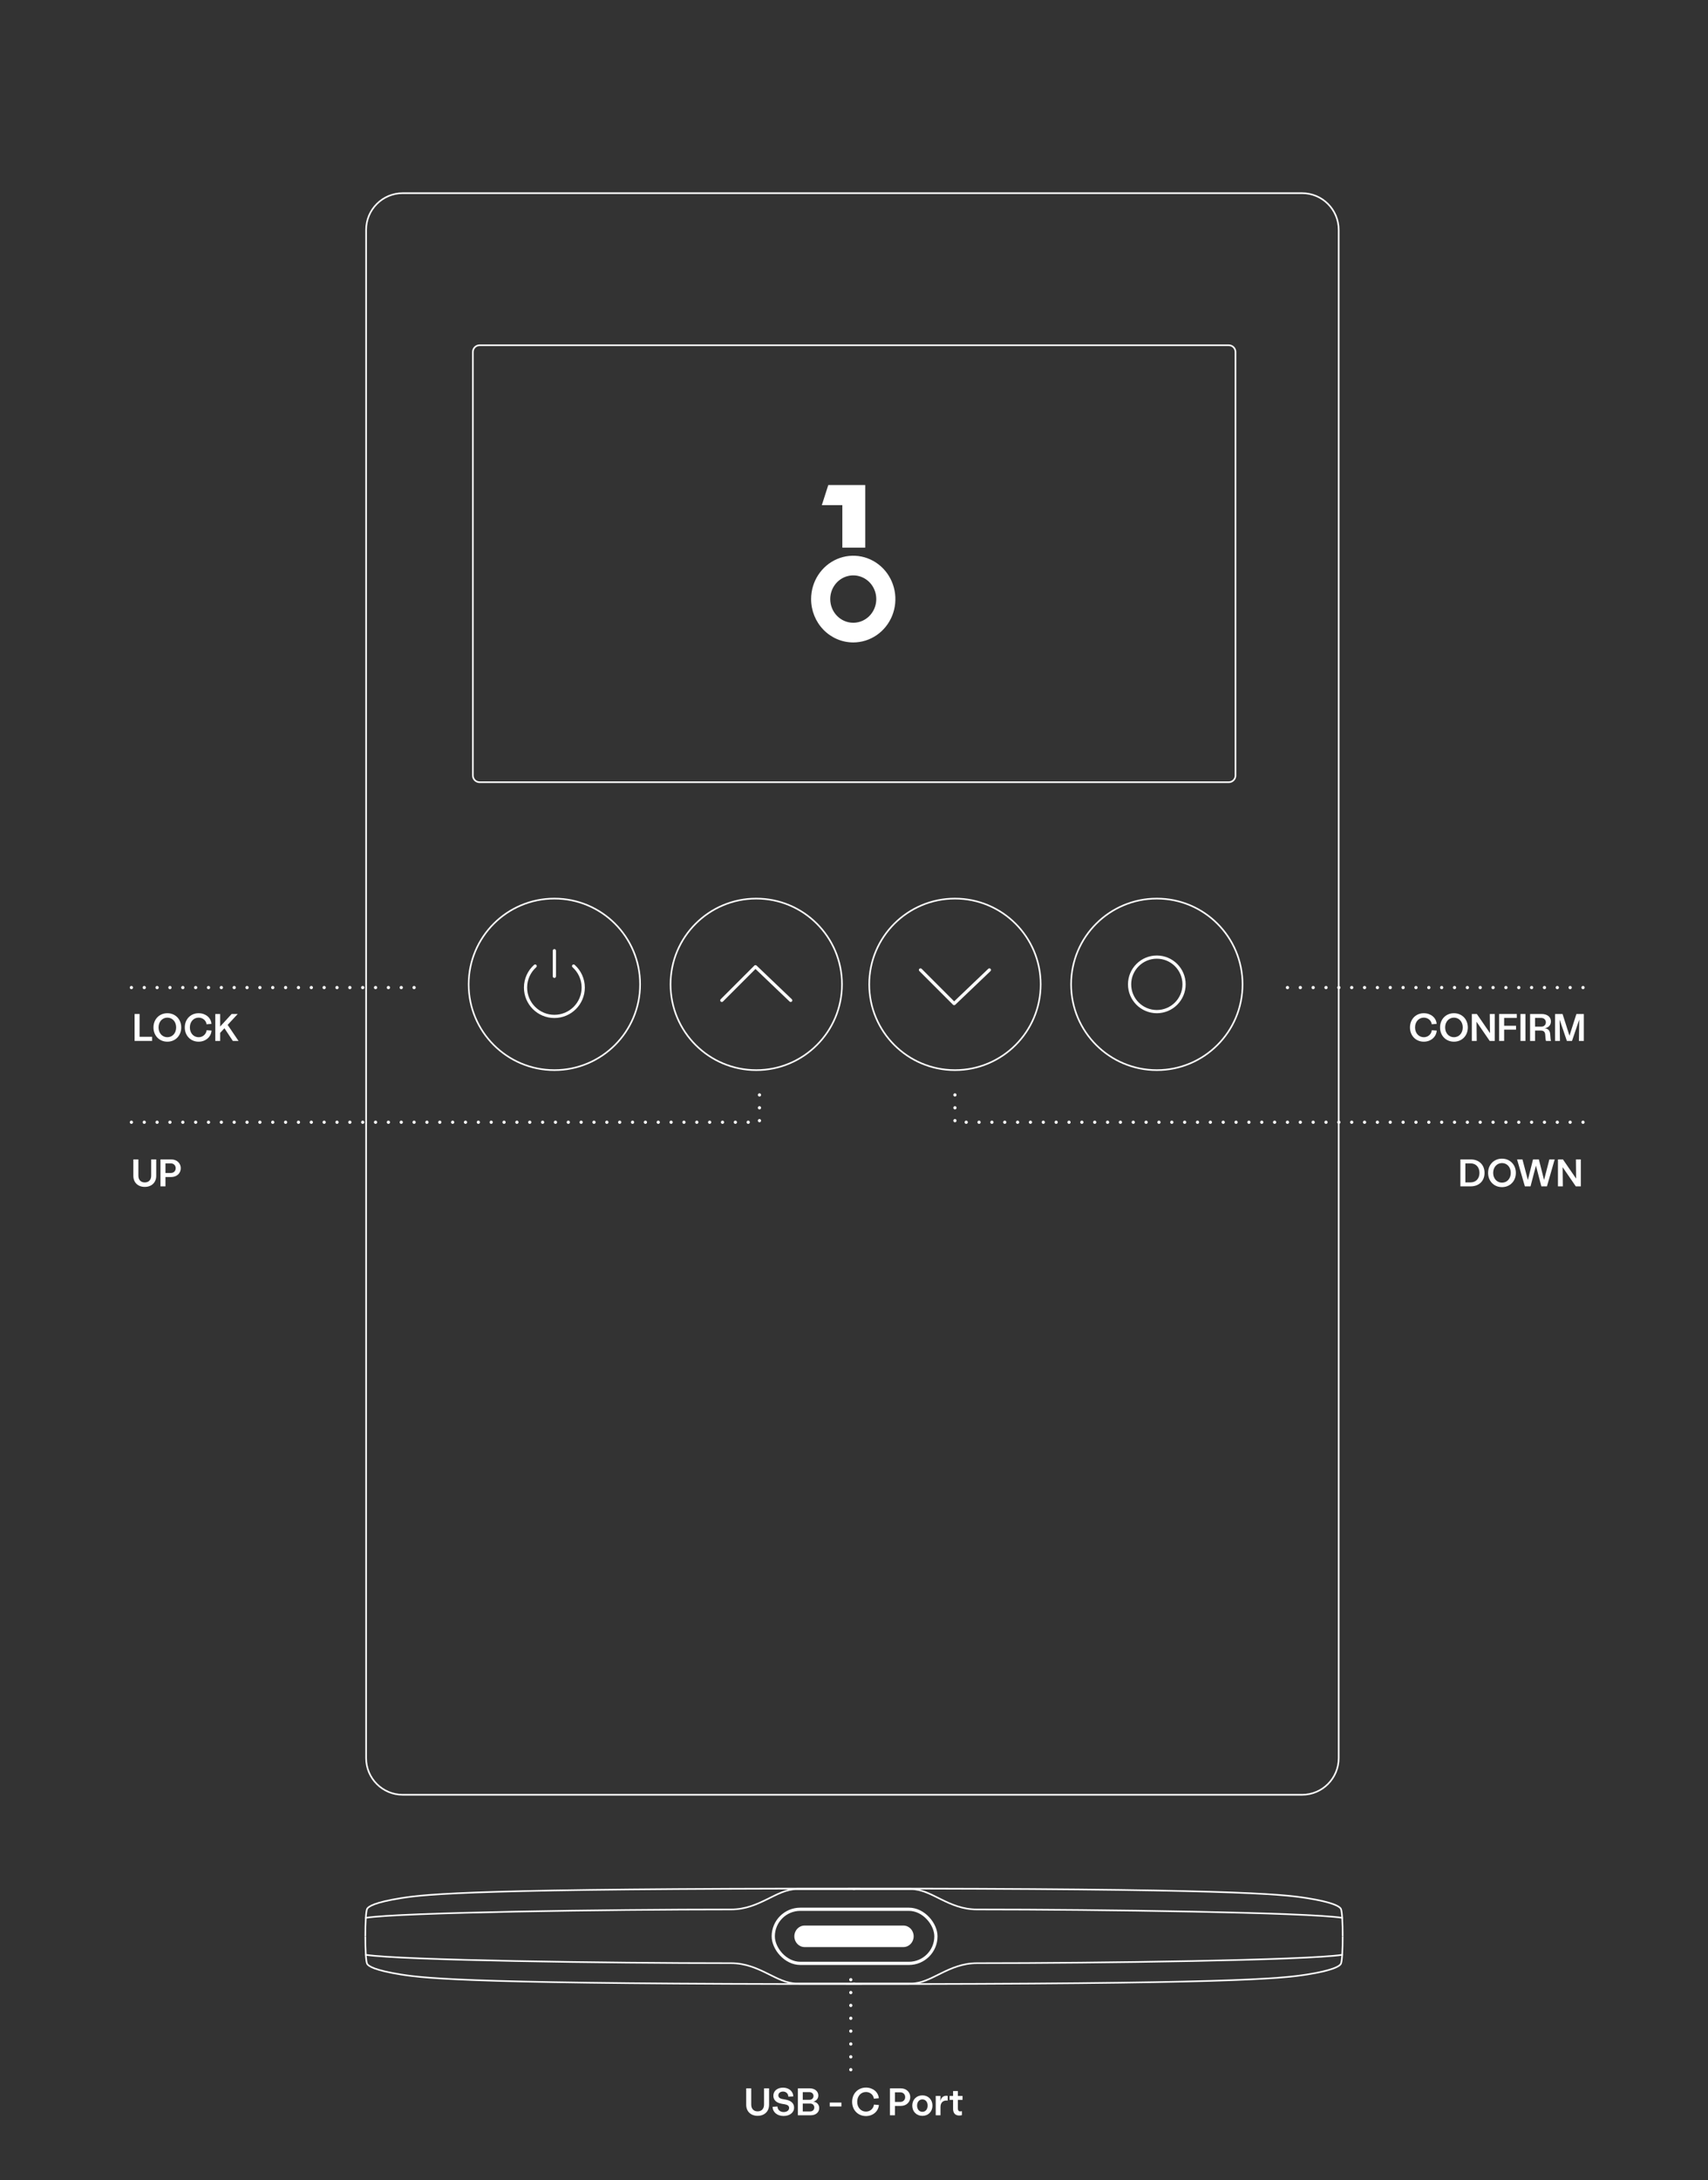 <svg xmlns="http://www.w3.org/2000/svg" width="533" height="680" viewBox="0 0 533 680" fill="none"><rect x="0" y="0" width="533" height="680" fill="#333333" stroke="none"/><path d="M114.25 71.69C114.25 65.371 119.363 60.25 125.67 60.25H406.33C412.637 60.25 417.75 65.371 417.75 71.69V548.31C417.75 554.628 412.637 559.75 406.33 559.75H295.466H240.618H125.67C119.363 559.75 114.25 554.629 114.25 548.31V71.69Z" stroke="white" stroke-width="0.5"></path><path d="M147.567 109.766C147.567 108.613 148.502 107.678 149.655 107.678H383.458C384.611 107.678 385.546 108.613 385.546 109.766V241.864C385.546 243.018 384.611 243.952 383.458 243.952H149.655C148.502 243.952 147.567 243.018 147.567 241.864V109.766Z" stroke="white" stroke-width="0.5"></path><path fill-rule="evenodd" clip-rule="evenodd" d="M199.5 307C199.5 321.636 187.636 333.5 173 333.5C158.364 333.5 146.5 321.636 146.5 307C146.5 292.364 158.364 280.5 173 280.5C187.636 280.5 199.5 292.364 199.5 307ZM200 307C200 321.912 187.912 334 173 334C158.088 334 146 321.912 146 307C146 292.088 158.088 280 173 280C187.912 280 200 292.088 200 307ZM173 296C173.276 296 173.5 296.224 173.5 296.5V304.5C173.5 304.776 173.276 305 173 305C172.724 305 172.5 304.776 172.5 304.5V296.5C172.5 296.224 172.724 296 173 296ZM167.373 300.958C167.557 301.163 167.539 301.479 167.333 301.664C165.594 303.221 164.5 305.482 164.5 307.999C164.5 312.694 168.306 316.499 173 316.499C177.694 316.499 181.5 312.694 181.5 307.999C181.5 305.482 180.406 303.221 178.667 301.664C178.461 301.479 178.443 301.163 178.627 300.958C178.812 300.752 179.128 300.734 179.333 300.918C181.276 302.657 182.5 305.186 182.5 307.999C182.5 313.246 178.247 317.499 173 317.499C167.753 317.499 163.5 313.246 163.5 307.999C163.5 305.186 164.724 302.657 166.667 300.918C166.872 300.734 167.188 300.752 167.373 300.958Z" fill="white"></path><path fill-rule="evenodd" clip-rule="evenodd" d="M262.5 307C262.5 321.636 250.636 333.5 236 333.5C221.364 333.5 209.5 321.636 209.5 307C209.5 292.364 221.364 280.5 236 280.5C250.636 280.5 262.5 292.364 262.5 307ZM263 307C263 321.912 250.912 334 236 334C221.088 334 209 321.912 209 307C209 292.088 221.088 280 236 280C250.912 280 263 292.088 263 307ZM236.095 301.138C235.899 300.951 235.589 300.954 235.396 301.146L224.896 311.646C224.701 311.842 224.701 312.158 224.896 312.354C225.092 312.549 225.408 312.549 225.604 312.354L235.758 302.199L246.405 312.362C246.605 312.552 246.921 312.545 247.112 312.345C247.302 312.145 247.295 311.829 247.095 311.638L236.095 301.138Z" fill="white"></path><path fill-rule="evenodd" clip-rule="evenodd" d="M324.5 307C324.5 321.636 312.636 333.5 298 333.5C283.364 333.5 271.5 321.636 271.5 307C271.5 292.364 283.364 280.5 298 280.5C312.636 280.5 324.5 292.364 324.5 307ZM325 307C325 321.912 312.912 334 298 334C283.088 334 271 321.912 271 307C271 292.088 283.088 280 298 280C312.912 280 325 292.088 325 307ZM298.095 313.362C297.899 313.549 297.589 313.546 297.396 313.354L286.896 302.854C286.701 302.658 286.701 302.342 286.896 302.146C287.092 301.951 287.408 301.951 287.604 302.146L297.758 312.301L308.405 302.138C308.605 301.948 308.921 301.955 309.112 302.155C309.302 302.355 309.295 302.671 309.095 302.862L298.095 313.362Z" fill="white"></path><path fill-rule="evenodd" clip-rule="evenodd" d="M387.5 307C387.5 321.636 375.636 333.5 361 333.5C346.364 333.5 334.5 321.636 334.5 307C334.5 292.364 346.364 280.5 361 280.5C375.636 280.5 387.5 292.364 387.5 307ZM388 307C388 321.912 375.912 334 361 334C346.088 334 334 321.912 334 307C334 292.088 346.088 280 361 280C375.912 280 388 292.088 388 307ZM369 307C369 311.418 365.418 315 361 315C356.582 315 353 311.418 353 307C353 302.582 356.582 299 361 299C365.418 299 369 302.582 369 307ZM370 307C370 311.971 365.971 316 361 316C356.029 316 352 311.971 352 307C352 302.029 356.029 298 361 298C365.971 298 370 302.029 370 307Z" fill="white"></path><path d="M270.009 151.266L258.477 151.266L256.457 157.555L262.859 157.555L262.859 170.806L270.009 170.806L270.009 151.266Z" fill="white"></path><path fill-rule="evenodd" clip-rule="evenodd" d="M273.571 198.085C271.408 199.571 268.865 200.364 266.264 200.364C262.776 200.364 259.431 198.94 256.965 196.404C254.498 193.868 253.113 190.428 253.113 186.842C253.113 184.167 253.884 181.553 255.329 179.329C256.774 177.105 258.828 175.372 261.231 174.348C263.634 173.325 266.279 173.057 268.83 173.579C271.381 174.101 273.724 175.389 275.564 177.28C277.403 179.171 278.655 181.58 279.163 184.204C279.67 186.827 279.41 189.546 278.415 192.017C277.419 194.487 275.733 196.599 273.571 198.085ZM270.256 192.981C269.074 193.792 267.685 194.224 266.264 194.224C264.36 194.224 262.534 193.446 261.188 192.062C259.841 190.677 259.085 188.799 259.085 186.842C259.084 185.381 259.505 183.952 260.294 182.737C261.083 181.522 262.205 180.575 263.517 180.015C264.83 179.456 266.275 179.309 267.668 179.594C269.062 179.879 270.342 180.582 271.347 181.615C272.352 182.649 273.036 183.965 273.313 185.398C273.59 186.831 273.448 188.316 272.903 189.666C272.359 191.016 271.438 192.169 270.256 192.981Z" fill="white"></path><path d="M247.88 603.895C247.88 602.044 249.309 600.543 251.072 600.543H281.928C283.691 600.543 285.12 602.044 285.12 603.895C285.12 605.746 283.691 607.246 281.928 607.246H251.072C249.309 607.246 247.88 605.746 247.88 603.895Z" fill="white"></path><path d="M266.5 589C150.123 589 133.365 590.676 125.172 591.979C116.979 593.283 114.931 594.586 114.559 595.331C114.186 596.076 114 599.8 114 603.896" stroke="white" stroke-width="0.5"></path><path d="M114.186 598.123C124.986 596.447 189.924 595.516 228.142 595.516C237.08 595.516 242.293 589.185 248.624 589.186H266.686" stroke="white" stroke-width="0.5" stroke-linecap="round" stroke-linejoin="round"></path><path d="M266.5 589C382.877 589 399.635 590.676 407.828 591.979C416.021 593.283 418.069 594.586 418.441 595.331C418.814 596.076 419 599.8 419 603.896" stroke="white" stroke-width="0.5"></path><path d="M418.814 598.123C408.014 596.447 343.076 595.516 304.858 595.516C295.92 595.516 290.707 589.185 284.376 589.186H266.314" stroke="white" stroke-width="0.5" stroke-linecap="round" stroke-linejoin="round"></path><path d="M266.5 618.793C150.123 618.793 133.365 617.117 125.172 615.814C116.979 614.51 114.931 613.207 114.559 612.462C114.186 611.717 114 607.993 114 603.897" stroke="white" stroke-width="0.5"></path><path d="M114.186 609.67C124.986 611.346 189.924 612.277 228.142 612.277C237.08 612.277 242.293 618.608 248.624 618.607H266.686" stroke="white" stroke-width="0.5" stroke-linecap="round" stroke-linejoin="round"></path><path d="M266.5 618.793C382.877 618.793 399.635 617.117 407.828 615.814C416.021 614.51 418.069 613.207 418.441 612.462C418.814 611.717 419 607.993 419 603.897" stroke="white" stroke-width="0.5"></path><path d="M418.814 609.67C408.014 611.346 343.076 612.277 304.858 612.277C295.92 612.277 290.707 618.608 284.376 618.607H266.314" stroke="white" stroke-width="0.5" stroke-linecap="round" stroke-linejoin="round"></path><rect x="241.304" y="595.459" width="50.764" height="16.875" rx="8.438" stroke="white"></rect><path d="M265.5 645.5L265.5 615.5" stroke="white" stroke-linecap="round" stroke-linejoin="round" stroke-dasharray="0.01 4"></path><path d="M236.422 659.88C238.57 659.88 239.998 658.5 239.998 656.436V651.312H238.426V656.388C238.426 657.684 237.658 658.488 236.422 658.488C235.186 658.488 234.43 657.684 234.43 656.388V651.312H232.858V656.436C232.858 658.5 234.286 659.88 236.422 659.88Z" fill="white"></path><path d="M244.513 659.928C246.457 659.928 247.801 658.872 247.801 657.324C247.801 655.98 246.877 655.116 245.101 654.816L244.045 654.624C243.337 654.48 242.893 654.108 242.893 653.508C242.893 652.788 243.517 652.308 244.357 652.308C245.293 652.308 245.977 652.956 246.025 653.916L247.561 653.82C247.513 652.224 246.169 651.096 244.369 651.096C242.593 651.096 241.333 652.08 241.333 653.628C241.333 654.924 242.269 655.824 243.901 656.112L244.957 656.292C245.833 656.472 246.253 656.808 246.253 657.432C246.253 658.188 245.545 658.704 244.537 658.704C243.445 658.704 242.653 658.008 242.617 656.976L241.105 657.072C241.117 658.752 242.545 659.928 244.513 659.928Z" fill="white"></path><path d="M248.985 659.712H252.993C254.553 659.712 255.645 658.8 255.645 657.468C255.645 656.388 254.925 655.596 253.809 655.44C254.721 655.26 255.369 654.504 255.369 653.532C255.369 652.26 254.277 651.312 252.717 651.312H248.985V659.712ZM250.509 658.512V656.052H252.813C253.581 656.052 254.109 656.556 254.109 657.288C254.109 658.008 253.581 658.512 252.813 658.512H250.509ZM250.509 654.9V652.488H252.549C253.329 652.488 253.869 652.992 253.869 653.688C253.869 654.396 253.329 654.9 252.549 654.9H250.509Z" fill="white"></path><path d="M258.942 656.964H262.566V655.74H258.942V656.964Z" fill="white"></path><path d="M270.235 659.952C272.407 659.952 274.111 658.488 274.267 656.496L272.731 656.376C272.587 657.636 271.531 658.56 270.235 658.56C268.651 658.56 267.499 657.264 267.499 655.512C267.499 653.748 268.651 652.452 270.235 652.452C271.519 652.452 272.563 653.328 272.707 654.528L274.243 654.396C274.099 652.476 272.407 651.072 270.235 651.072C267.739 651.072 265.915 652.944 265.915 655.512C265.915 658.08 267.739 659.952 270.235 659.952Z" fill="white"></path><path d="M277.719 659.712H279.279V656.796H281.103C282.843 656.796 284.055 655.608 284.055 654.048C284.055 652.5 282.843 651.312 281.103 651.312H277.719V659.712ZM279.279 655.548V652.548H280.947C281.835 652.548 282.471 653.172 282.471 654.048C282.471 654.924 281.835 655.548 280.947 655.548H279.279Z" fill="white"></path><path d="M287.841 659.892C289.665 659.892 290.985 658.56 290.985 656.688C290.985 654.828 289.665 653.496 287.841 653.496C286.005 653.496 284.685 654.828 284.685 656.688C284.685 658.56 286.005 659.892 287.841 659.892ZM286.185 656.688C286.185 655.56 286.857 654.756 287.841 654.756C288.813 654.756 289.485 655.56 289.485 656.688C289.485 657.828 288.813 658.632 287.841 658.632C286.857 658.632 286.185 657.828 286.185 656.688Z" fill="white"></path><path d="M292.002 659.712H293.49V657.144C293.49 655.5 294.57 654.972 295.734 655.14V653.664C294.714 653.46 293.718 653.928 293.454 655.332L293.49 653.676H292.002V659.712Z" fill="white"></path><path d="M300.195 659.664L300.183 658.416C299.547 658.608 298.911 658.536 298.911 657.576V654.912H300.363V653.676H298.911V652.152H297.423V653.676H296.331V654.912H297.423V657.696C297.423 659.664 298.875 660.036 300.195 659.664Z" fill="white"></path><path d="M41 308H133" stroke="white" stroke-linecap="round" stroke-linejoin="round" stroke-dasharray="0.01 4"></path><path d="M494 308H401" stroke="white" stroke-linecap="round" stroke-linejoin="round" stroke-dasharray="0.01 4"></path><path d="M41 350H237V338" stroke="white" stroke-linecap="round" stroke-linejoin="round" stroke-dasharray="0.01 4"></path><path d="M494 350H298V338" stroke="white" stroke-linecap="round" stroke-linejoin="round" stroke-dasharray="0.01 4"></path><path d="M42 324.64H47.46V323.356H43.56V316.24H42V324.64Z" fill="white"></path><path d="M52.223 324.88C54.719 324.88 56.555 323.008 56.555 320.44C56.555 317.872 54.719 316 52.223 316C49.727 316 47.891 317.872 47.891 320.44C47.891 323.008 49.727 324.88 52.223 324.88ZM49.475 320.44C49.475 318.664 50.639 317.38 52.223 317.38C53.819 317.38 54.971 318.664 54.971 320.44C54.971 322.192 53.819 323.488 52.223 323.488C50.639 323.488 49.475 322.192 49.475 320.44Z" fill="white"></path><path d="M61.985 324.88C64.157 324.88 65.861 323.416 66.017 321.424L64.481 321.304C64.337 322.564 63.281 323.488 61.985 323.488C60.401 323.488 59.249 322.192 59.249 320.44C59.249 318.676 60.401 317.38 61.985 317.38C63.269 317.38 64.313 318.256 64.457 319.456L65.993 319.324C65.849 317.404 64.157 316 61.985 316C59.489 316 57.665 317.872 57.665 320.44C57.665 323.008 59.489 324.88 61.985 324.88Z" fill="white"></path><path d="M67.184 324.64H68.708V322.12L70.04 320.692L72.656 324.64H74.432L71.036 319.636L74.192 316.24H72.284L68.708 320.152V316.24H67.184V324.64Z" fill="white"></path><path d="M45.176 370.168C47.324 370.168 48.752 368.788 48.752 366.724V361.6H47.18V366.676C47.18 367.972 46.412 368.776 45.176 368.776C43.94 368.776 43.184 367.972 43.184 366.676V361.6H41.612V366.724C41.612 368.788 43.04 370.168 45.176 370.168Z" fill="white"></path><path d="M50.075 370H51.635V367.084H53.459C55.199 367.084 56.411 365.896 56.411 364.336C56.411 362.788 55.199 361.6 53.459 361.6H50.075V370ZM51.635 365.836V362.836H53.303C54.191 362.836 54.827 363.46 54.827 364.336C54.827 365.212 54.191 365.836 53.303 365.836H51.635Z" fill="white"></path><path d="M455.731 369.999H458.947C461.539 369.999 463.267 368.319 463.267 365.799C463.267 363.279 461.539 361.599 458.947 361.599H455.731V369.999ZM457.279 368.763V362.835H458.911C460.579 362.835 461.683 364.023 461.683 365.799C461.683 367.575 460.579 368.763 458.911 368.763H457.279Z" fill="white"></path><path d="M468.708 370.239C471.204 370.239 473.04 368.367 473.04 365.799C473.04 363.231 471.204 361.359 468.708 361.359C466.212 361.359 464.376 363.231 464.376 365.799C464.376 368.367 466.212 370.239 468.708 370.239ZM465.96 365.799C465.96 364.023 467.124 362.739 468.708 362.739C470.304 362.739 471.456 364.023 471.456 365.799C471.456 367.551 470.304 368.847 468.708 368.847C467.124 368.847 465.96 367.551 465.96 365.799Z" fill="white"></path><path d="M475.853 369.999H477.617L479.309 363.531L480.989 369.999H482.741L485.153 361.599H483.497L481.841 368.007L480.221 361.599H478.397L476.789 368.007L475.097 361.599H473.417L475.853 369.999Z" fill="white"></path><path d="M486.176 369.999H487.7L487.64 364.023L491.744 369.999H493.316V361.599H491.78L491.84 367.575L487.736 361.599H486.176V369.999Z" fill="white"></path><path d="M444.32 324.88C446.492 324.88 448.196 323.416 448.352 321.424L446.816 321.304C446.672 322.564 445.616 323.488 444.32 323.488C442.736 323.488 441.584 322.192 441.584 320.44C441.584 318.676 442.736 317.38 444.32 317.38C445.604 317.38 446.648 318.256 446.792 319.456L448.328 319.324C448.184 317.404 446.492 316 444.32 316C441.824 316 440 317.872 440 320.44C440 323.008 441.824 324.88 444.32 324.88Z" fill="white"></path><path d="M453.719 324.88C456.215 324.88 458.051 323.008 458.051 320.44C458.051 317.872 456.215 316 453.719 316C451.223 316 449.387 317.872 449.387 320.44C449.387 323.008 451.223 324.88 453.719 324.88ZM450.971 320.44C450.971 318.664 452.135 317.38 453.719 317.38C455.315 317.38 456.467 318.664 456.467 320.44C456.467 322.192 455.315 323.488 453.719 323.488C452.135 323.488 450.971 322.192 450.971 320.44Z" fill="white"></path><path d="M459.304 324.64H460.828L460.768 318.664L464.872 324.64H466.444V316.24H464.908L464.968 322.216L460.864 316.24H459.304V324.64Z" fill="white"></path><path d="M467.824 324.64H469.384V321.124H473.092V319.912H469.384V317.476H473.332V316.24H467.824V324.64Z" fill="white"></path><path d="M474.481 324.64H476.029V316.24H474.481V324.64Z" fill="white"></path><path d="M477.48 324.64H479.028V321.412H480.816C481.692 321.412 482.124 321.808 482.196 322.6L482.304 323.92C482.328 324.196 482.376 324.448 482.436 324.64H484.02C483.924 324.424 483.876 324.196 483.852 323.8L483.744 322.48C483.66 321.388 483.06 320.764 481.968 320.692C483.156 320.572 483.984 319.744 483.984 318.568C483.984 317.164 482.844 316.24 481.056 316.24H477.48V324.64ZM479.028 320.188V317.476H480.984C481.812 317.476 482.4 318.04 482.4 318.844C482.4 319.66 481.812 320.188 480.984 320.188H479.028Z" fill="white"></path><path d="M485.285 324.64H486.797L486.701 317.992L488.957 324.64H490.565L492.821 317.992L492.725 324.64H494.249V316.24H491.933L489.773 323.02L487.613 316.24H485.285V324.64Z" fill="white"></path></svg>